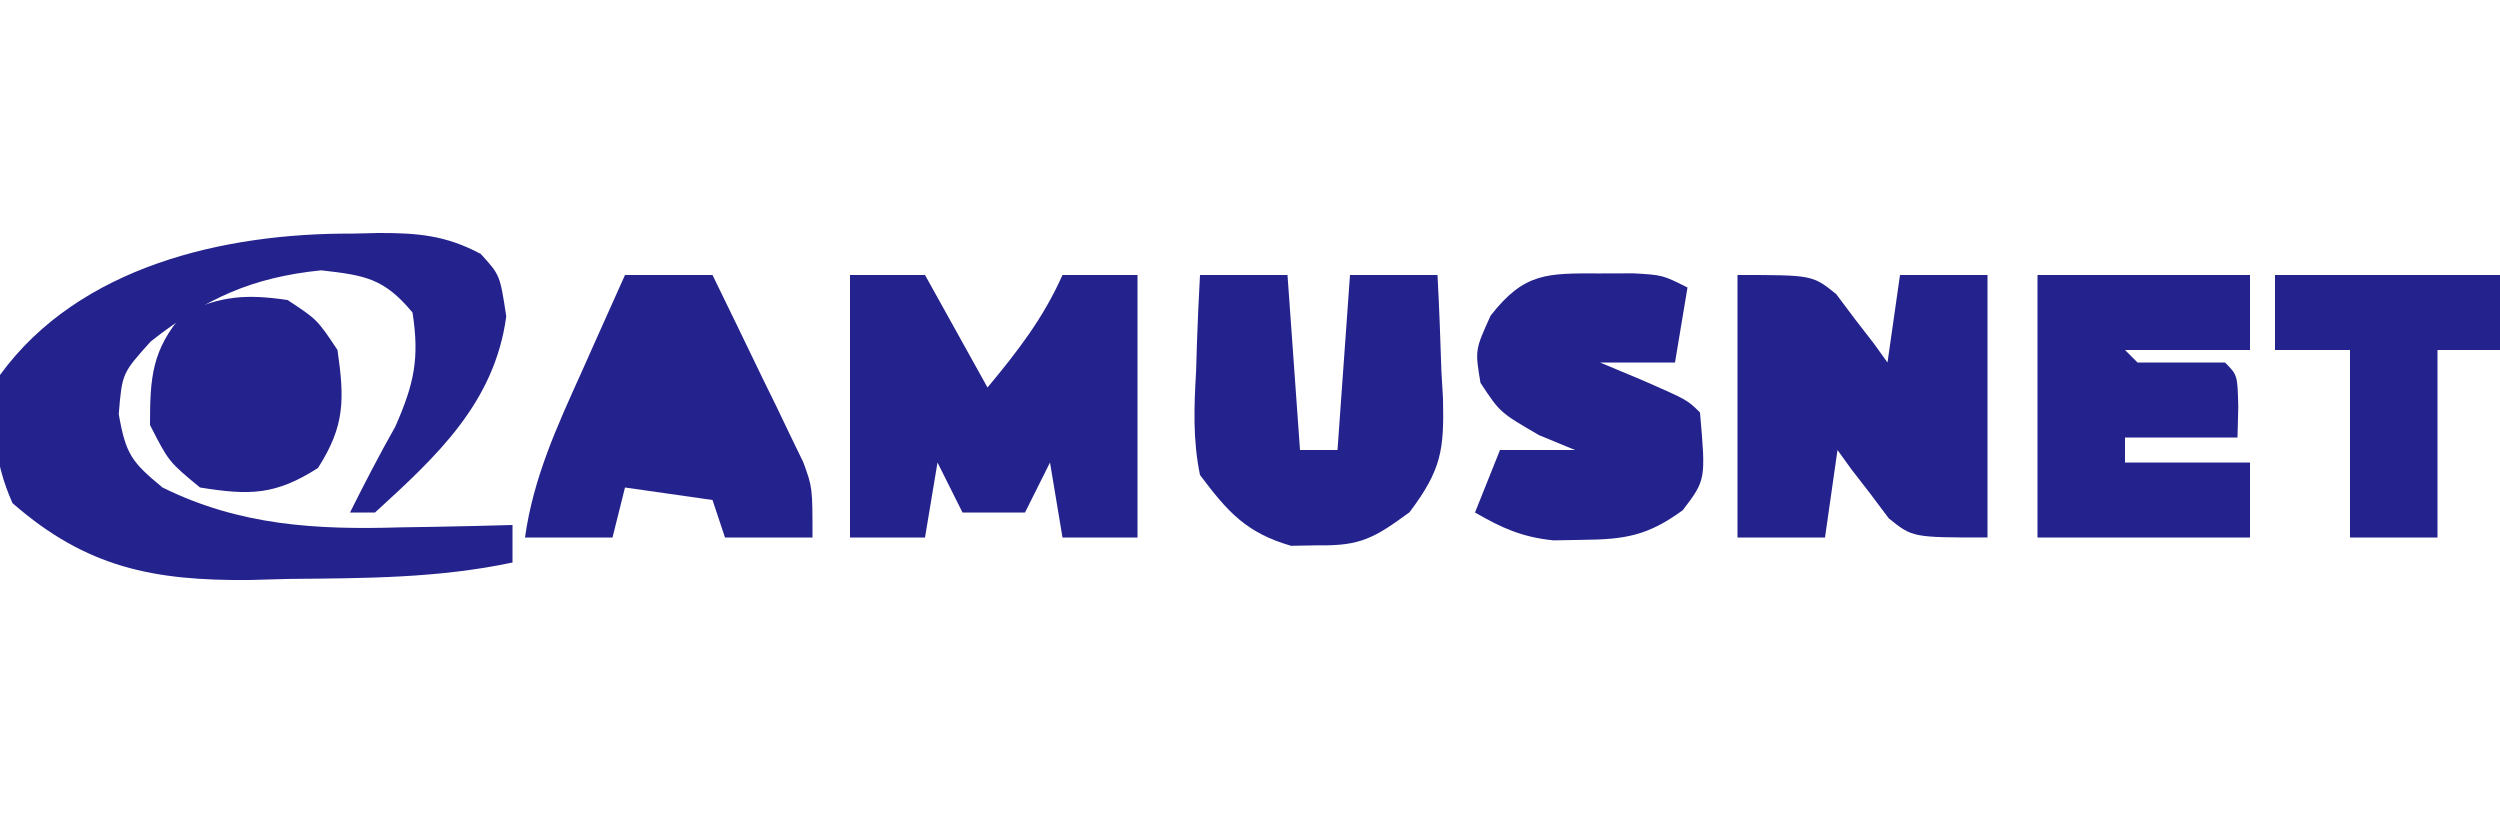 <?xml version="1.0" encoding="UTF-8"?>
<svg version="1.1" xmlns="http://www.w3.org/2000/svg" width="200" height="67">
<path d="M0 0 C0.698 -0.016 1.396 -0.032 2.115 -0.049 C5.248 -0.052 7.485 0.138 10.27 1.625 C11.812 3.312 11.812 3.312 12.312 6.625 C11.376 13.535 6.769 17.787 1.812 22.312 C1.153 22.312 0.492 22.312 -0.188 22.312 C0.976 19.986 2.156 17.704 3.438 15.438 C4.94 12.022 5.385 9.995 4.812 6.312 C2.533 3.577 1.038 3.338 -2.5 2.938 C-8.03 3.5 -11.77 5.197 -16.125 8.625 C-18.419 11.173 -18.419 11.173 -18.688 14.438 C-18.124 17.676 -17.646 18.278 -15.188 20.312 C-9.007 23.366 -2.898 23.705 3.875 23.5 C5.173 23.48 5.173 23.48 6.498 23.459 C8.603 23.424 10.708 23.37 12.812 23.312 C12.812 24.302 12.812 25.293 12.812 26.312 C6.883 27.574 0.973 27.57 -5.062 27.625 C-6.638 27.669 -6.638 27.669 -8.246 27.713 C-15.88 27.775 -21.271 26.739 -27.188 21.562 C-28.712 18.133 -28.941 14.942 -28.188 11.312 C-21.854 2.604 -10.227 -0.048 0 0 Z " fill="#24228D" transform="translate(28.188,18.688)"/>
<path d="M0 0 C1.98 0 3.96 0 6 0 C7.65 2.97 9.3 5.94 11 9 C13.401 6.119 15.473 3.436 17 0 C18.98 0 20.96 0 23 0 C23 6.93 23 13.86 23 21 C21.02 21 19.04 21 17 21 C16.67 19.02 16.34 17.04 16 15 C15.34 16.32 14.68 17.64 14 19 C12.35 19 10.7 19 9 19 C8.34 17.68 7.68 16.36 7 15 C6.67 16.98 6.34 18.96 6 21 C4.02 21 2.04 21 0 21 C0 14.07 0 7.14 0 0 Z " fill="#24228D" transform="translate(68,22)"/>
<path d="M0 0 C6 0 6 0 7.898 1.531 C8.386 2.181 8.873 2.831 9.375 3.5 C9.878 4.15 10.38 4.799 10.898 5.469 C11.262 5.974 11.625 6.479 12 7 C12.33 4.69 12.66 2.38 13 0 C15.31 0 17.62 0 20 0 C20 6.93 20 13.86 20 21 C14 21 14 21 12.102 19.469 C11.614 18.819 11.127 18.169 10.625 17.5 C10.122 16.85 9.62 16.201 9.102 15.531 C8.556 14.773 8.556 14.773 8 14 C7.67 16.31 7.34 18.62 7 21 C4.69 21 2.38 21 0 21 C0 14.07 0 7.14 0 0 Z " fill="#24228D" transform="translate(139,22)"/>
<path d="M0 0 C5.61 0 11.22 0 17 0 C17 1.98 17 3.96 17 6 C13.7 6 10.4 6 7 6 C7.33 6.33 7.66 6.66 8 7 C9.155 7 10.31 7 11.5 7 C12.655 7 13.81 7 15 7 C16 8 16 8 16.062 10.562 C16.042 11.367 16.021 12.171 16 13 C13.03 13 10.06 13 7 13 C7 13.66 7 14.32 7 15 C10.3 15 13.6 15 17 15 C17 16.98 17 18.96 17 21 C11.39 21 5.78 21 0 21 C0 14.07 0 7.14 0 0 Z " fill="#24228D" transform="translate(163,22)"/>
<path d="M0 0 C2.31 0 4.62 0 7 0 C7.33 4.62 7.66 9.24 8 14 C8.99 14 9.98 14 11 14 C11.33 9.38 11.66 4.76 12 0 C14.31 0 16.62 0 19 0 C19.136 2.564 19.234 5.121 19.312 7.688 C19.354 8.409 19.396 9.13 19.439 9.873 C19.534 13.998 19.328 15.563 16.762 18.98 C13.992 21.005 12.86 21.684 9.5 21.625 C8.768 21.638 8.036 21.651 7.281 21.664 C3.698 20.621 2.225 18.963 0 16 C-0.58 13.194 -0.478 10.537 -0.312 7.688 C-0.29 6.947 -0.267 6.206 -0.244 5.443 C-0.186 3.628 -0.096 1.814 0 0 Z " fill="#24228D" transform="translate(96,22)"/>
<path d="M0 0 C2.31 0 4.62 0 7 0 C8.343 2.746 9.674 5.496 11 8.25 C11.382 9.027 11.763 9.805 12.156 10.605 C12.517 11.36 12.878 12.114 13.25 12.891 C13.585 13.582 13.92 14.273 14.266 14.985 C15 17 15 17 15 21 C12.69 21 10.38 21 8 21 C7.67 20.01 7.34 19.02 7 18 C4.69 17.67 2.38 17.34 0 17 C-0.33 18.32 -0.66 19.64 -1 21 C-3.31 21 -5.62 21 -8 21 C-7.325 16.181 -5.42 12.081 -3.438 7.688 C-2.943 6.577 -2.943 6.577 -2.439 5.443 C-1.631 3.627 -0.816 1.813 0 0 Z M3 9 C4 11 4 11 4 11 Z " fill="#24228D" transform="translate(50,22)"/>
<path d="M0 0 C0.887 -0.003 1.774 -0.005 2.688 -0.008 C5 0.125 5 0.125 7 1.125 C6.67 3.105 6.34 5.085 6 7.125 C4.02 7.125 2.04 7.125 0 7.125 C1.134 7.599 2.269 8.074 3.438 8.562 C7 10.125 7 10.125 8 11.125 C8.468 16.508 8.468 16.508 6.625 18.938 C3.842 20.971 2.027 21.284 -1.375 21.312 C-2.531 21.334 -2.531 21.334 -3.711 21.355 C-6.218 21.103 -7.833 20.377 -10 19.125 C-9.34 17.475 -8.68 15.825 -8 14.125 C-6.02 14.125 -4.04 14.125 -2 14.125 C-3.423 13.537 -3.423 13.537 -4.875 12.938 C-8 11.125 -8 11.125 -9.562 8.75 C-10 6.125 -10 6.125 -8.75 3.375 C-6.049 -0.097 -4.222 -0.012 0 0 Z " fill="#24228D" transform="translate(128,21.875)"/>
<path d="M0 0 C5.94 0 11.88 0 18 0 C18 1.98 18 3.96 18 6 C16.35 6 14.7 6 13 6 C13 10.95 13 15.9 13 21 C10.69 21 8.38 21 6 21 C6 16.05 6 11.1 6 6 C4.02 6 2.04 6 0 6 C0 4.02 0 2.04 0 0 Z " fill="#24228D" transform="translate(182,22)"/>
<path d="M0 0 C2.375 1.562 2.375 1.562 4 4 C4.563 7.94 4.604 10.058 2.438 13.438 C-0.967 15.62 -3.034 15.637 -7 15 C-9.5 12.938 -9.5 12.938 -11 10 C-11 6.186 -10.85 3.976 -8.312 1.062 C-5.264 -0.338 -3.321 -0.484 0 0 Z " fill="#24228D" transform="translate(23,24)"/>
</svg>
